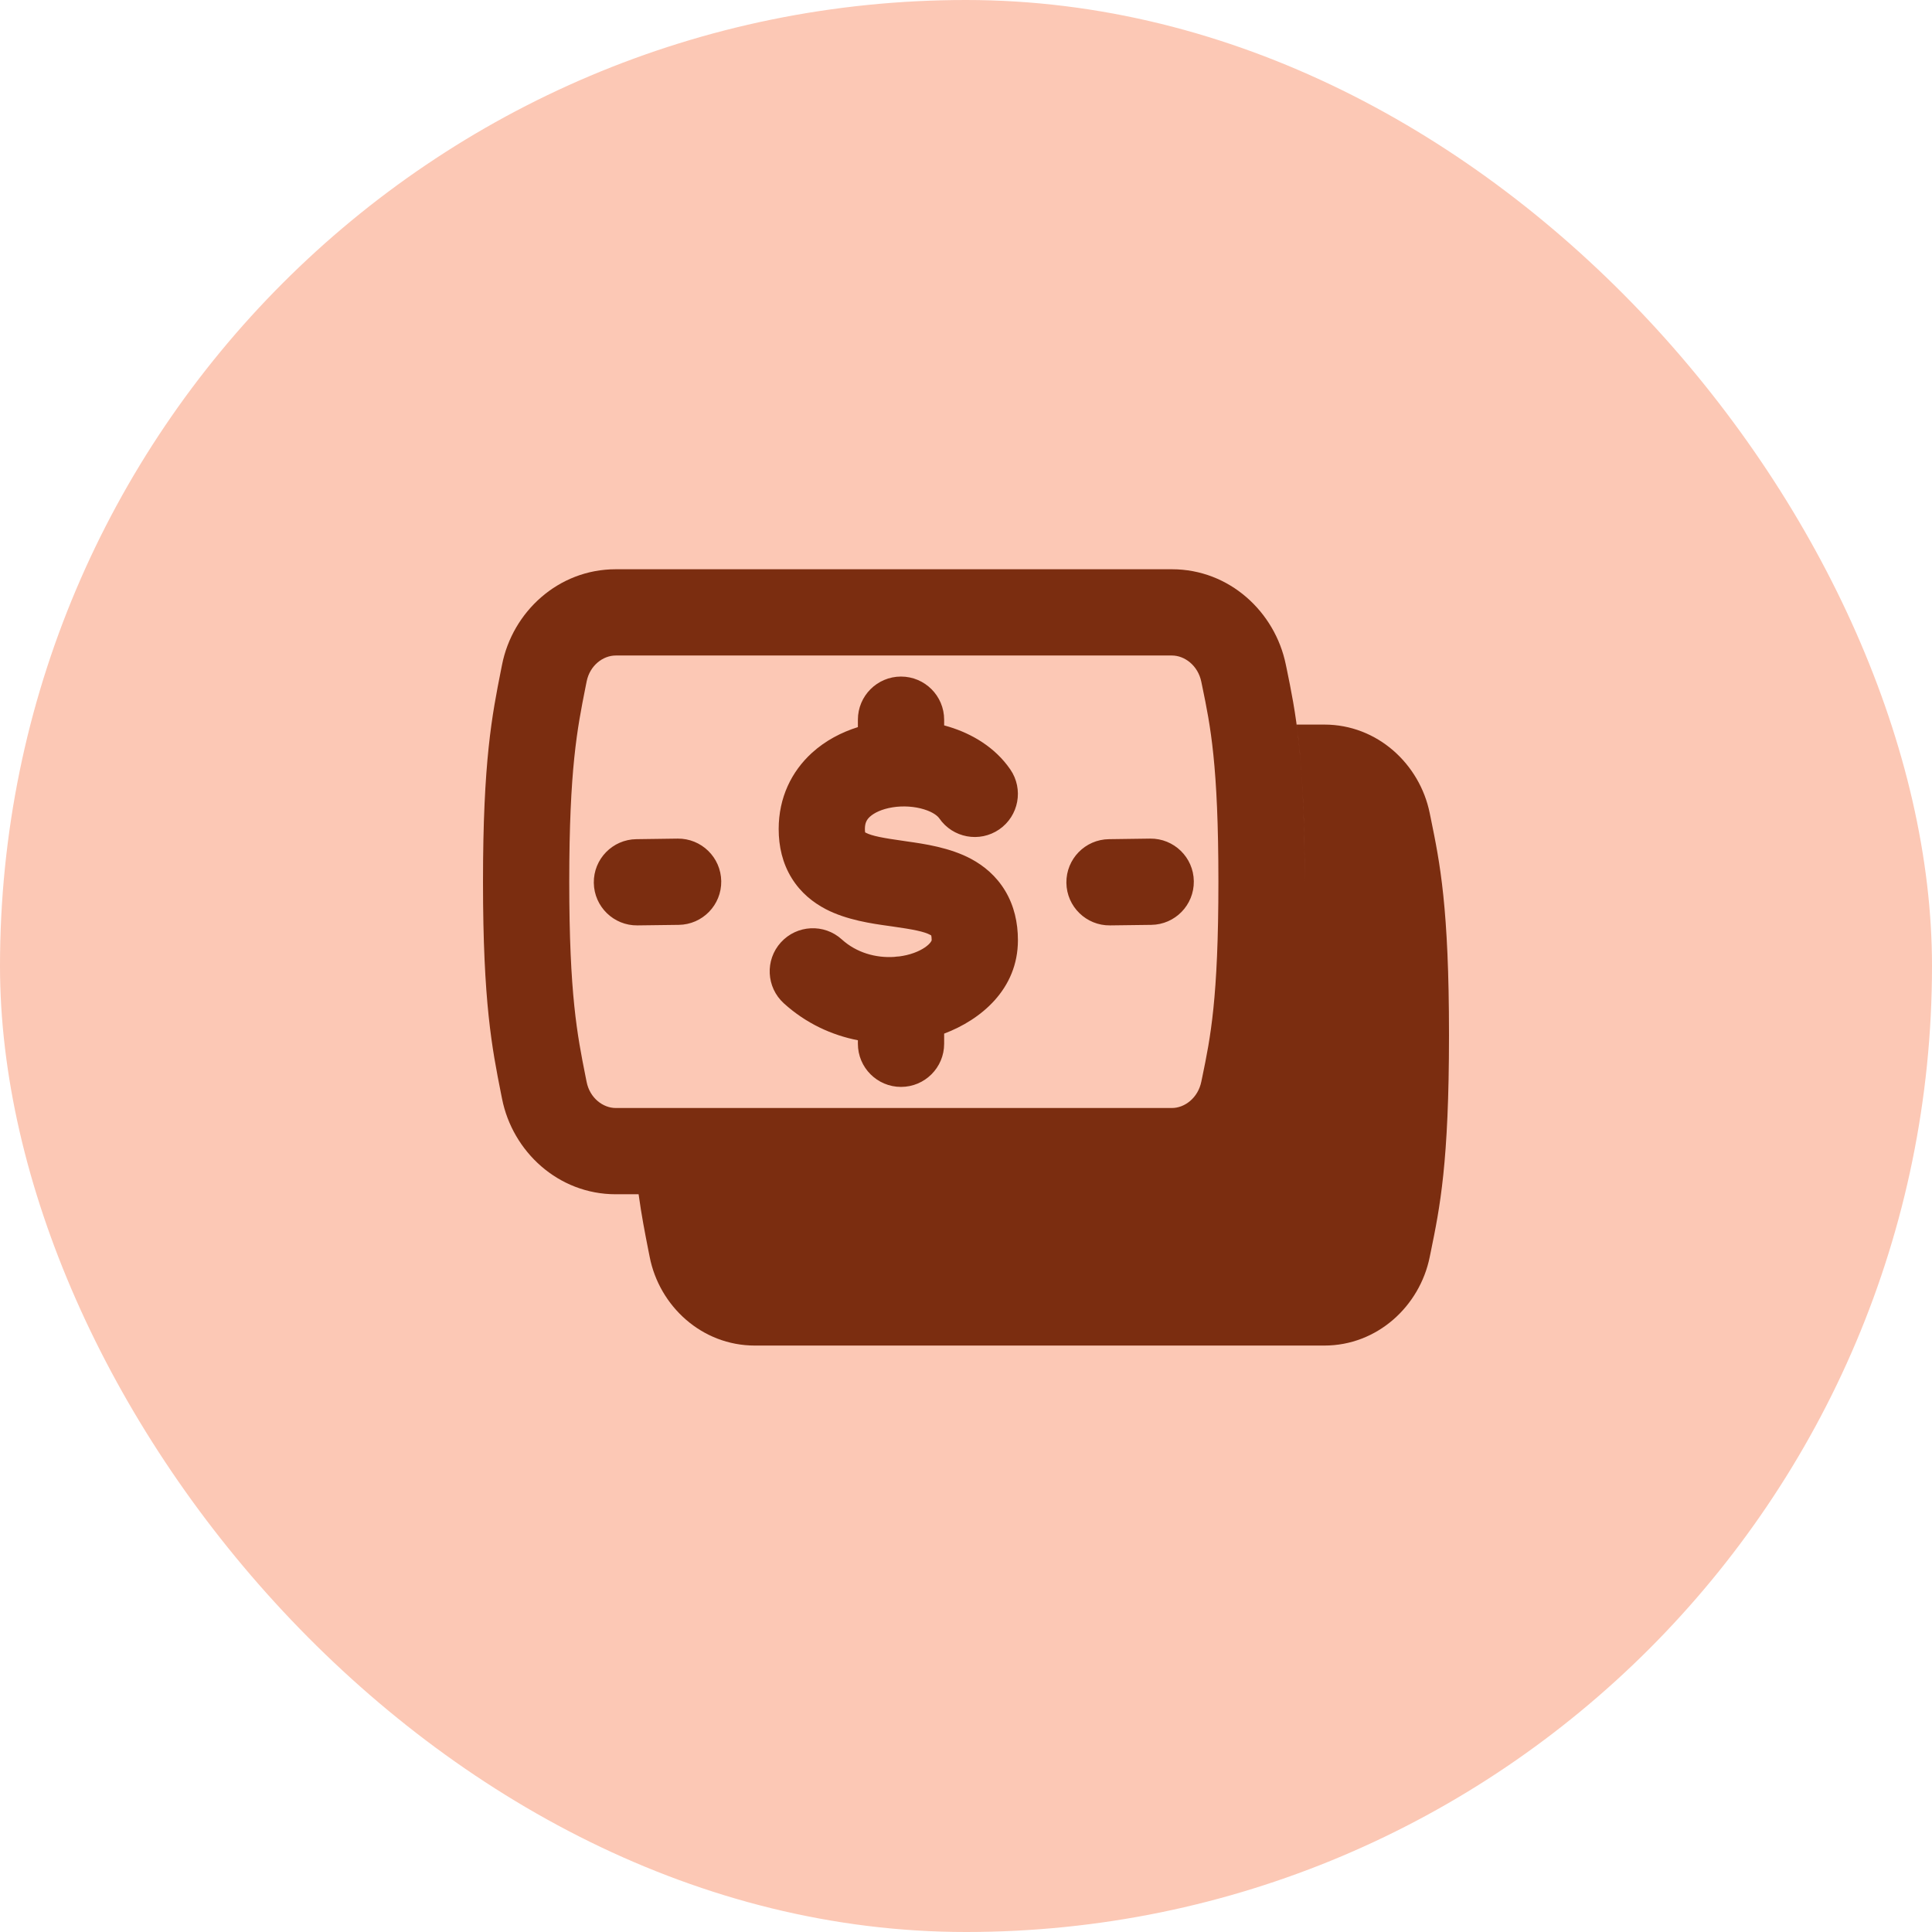 <svg width="48" height="48" viewBox="0 0 48 48" fill="none" xmlns="http://www.w3.org/2000/svg">
<rect width="48" height="48" rx="24" fill="#FCC8B5"/>
<path fill-rule="evenodd" clip-rule="evenodd" d="M15.297 16.286C14.982 16.286 14.654 16.533 14.575 16.931L14.544 17.086C14.343 18.097 14.143 19.105 14.143 21.907C14.143 24.709 14.343 25.717 14.544 26.727L14.575 26.882C14.654 27.28 14.982 27.528 15.297 27.528H29.117C29.431 27.528 29.763 27.28 29.846 26.875L29.873 26.746C30.071 25.786 30.271 24.818 30.271 21.907C30.271 18.996 30.071 18.028 29.873 17.068L29.846 16.938C29.763 16.533 29.431 16.286 29.117 16.286H15.297ZM12.473 16.516C12.732 15.204 13.869 14.143 15.297 14.143H29.117C30.546 14.143 31.678 15.205 31.945 16.508L31.964 16.598C32.189 17.693 32.414 18.785 32.414 21.907C32.414 20.005 32.331 18.857 32.215 18.002H32.903C34.221 18.002 35.273 18.984 35.52 20.198L35.548 20.334C35.774 21.437 36 22.543 36 25.716C36 28.889 35.774 29.994 35.548 31.098L35.52 31.234C35.273 32.448 34.221 33.43 32.903 33.43H18.754C17.436 33.43 16.38 32.449 16.141 31.227L16.107 31.056C16.023 30.63 15.939 30.201 15.866 29.671H15.297C13.869 29.671 12.732 28.609 12.473 27.297L12.448 27.172C12.225 26.047 12 24.911 12 21.907C12 18.902 12.225 17.766 12.448 16.642L12.473 16.516ZM15.811 20.849C15.219 20.856 14.745 21.342 14.753 21.934C14.761 22.525 15.247 22.999 15.838 22.991L16.862 22.978C17.453 22.971 17.927 22.485 17.919 21.893C17.911 21.301 17.426 20.828 16.834 20.835L15.811 20.849ZM26.494 21.934C26.487 21.342 26.96 20.856 27.552 20.849L28.575 20.835C29.167 20.828 29.653 21.301 29.66 21.893C29.668 22.485 29.195 22.971 28.603 22.978L27.58 22.991C26.988 22.999 26.502 22.525 26.494 21.934ZM23.457 17.881C23.457 17.289 22.977 16.809 22.385 16.809C21.794 16.809 21.314 17.289 21.314 17.881V18.065C20.908 18.192 20.51 18.398 20.173 18.704C19.668 19.164 19.346 19.813 19.346 20.597C19.346 21.029 19.441 21.447 19.669 21.816C19.896 22.184 20.207 22.426 20.515 22.587C21.036 22.859 21.671 22.948 22.089 23.006L22.167 23.017C22.696 23.092 22.961 23.145 23.114 23.228C23.124 23.233 23.131 23.238 23.136 23.241C23.141 23.26 23.147 23.297 23.147 23.358C23.147 23.358 23.147 23.365 23.141 23.377C23.134 23.392 23.114 23.424 23.068 23.468C22.97 23.56 22.787 23.667 22.524 23.729C22.464 23.743 22.403 23.754 22.342 23.762C22.299 23.764 22.258 23.768 22.217 23.774C21.762 23.804 21.279 23.671 20.915 23.34C20.477 22.942 19.799 22.975 19.401 23.413C19.003 23.851 19.036 24.529 19.474 24.927C20.026 25.428 20.669 25.719 21.314 25.845V25.933C21.314 26.524 21.794 27.004 22.385 27.004C22.977 27.004 23.457 26.524 23.457 25.933V25.68C24.362 25.339 25.29 24.583 25.29 23.358C25.29 22.922 25.196 22.504 24.974 22.133C24.751 21.761 24.444 21.511 24.134 21.343C23.601 21.055 22.952 20.964 22.528 20.904L22.468 20.895C21.932 20.819 21.665 20.77 21.506 20.687L21.494 20.68C21.491 20.663 21.488 20.636 21.488 20.597C21.488 20.442 21.537 20.36 21.614 20.29C21.715 20.198 21.902 20.102 22.174 20.058C22.442 20.015 22.725 20.036 22.957 20.108C23.195 20.181 23.301 20.281 23.335 20.33C23.67 20.818 24.337 20.942 24.825 20.607C25.312 20.272 25.436 19.605 25.101 19.117C24.718 18.559 24.14 18.23 23.588 18.06C23.544 18.046 23.501 18.034 23.457 18.022V17.881Z" fill="#7B2D10"/>
</svg>
